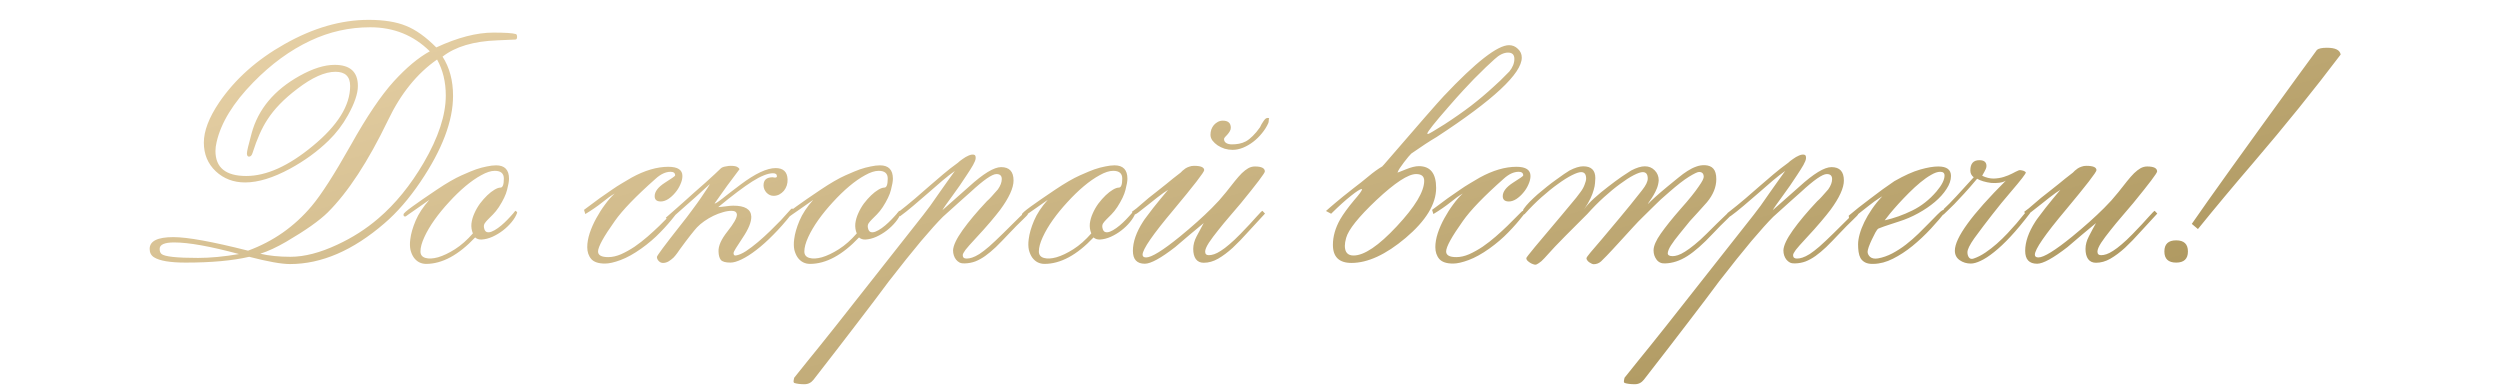 <?xml version="1.0" encoding="UTF-8"?> <svg xmlns="http://www.w3.org/2000/svg" width="333" height="52" viewBox="0 0 333 52" fill="none"><path d="M68.875 4.922C68.875 5.122 68.811 5.237 68.682 5.266C68.667 5.266 67.858 5.301 66.254 5.373C63.089 5.488 60.654 6.211 58.949 7.543C59.88 8.99 60.346 10.73 60.346 12.764C60.346 16.115 58.899 19.932 56.006 24.215C54.488 26.463 52.883 28.311 51.193 29.758C47.011 33.367 42.822 35.172 38.625 35.172C37.493 35.172 35.682 34.85 33.19 34.205C30.984 34.721 28.162 34.978 24.725 34.978C22.662 34.978 21.259 34.742 20.514 34.27C20.127 34.026 19.934 33.654 19.934 33.152C19.934 32.107 20.986 31.584 23.092 31.584C24.968 31.584 28.284 32.185 33.039 33.389C36.391 32.157 39.212 30.18 41.504 27.459C42.779 25.955 44.526 23.234 46.746 19.295C48.852 15.528 50.757 12.706 52.461 10.83C54.137 8.997 55.734 7.665 57.252 6.834C55.089 4.7 52.447 3.633 49.324 3.633C46.531 3.633 43.874 4.227 41.353 5.416C38.661 6.676 36.118 8.531 33.727 10.98C31.062 13.702 29.437 16.352 28.85 18.93C28.749 19.359 28.699 19.753 28.699 20.111C28.699 22.331 30.067 23.441 32.803 23.441C35.481 23.441 38.425 22.116 41.633 19.467C44.97 16.731 46.639 14.06 46.639 11.453C46.639 10.193 45.987 9.562 44.684 9.562C43.266 9.562 41.568 10.322 39.592 11.84C37.83 13.172 36.498 14.547 35.596 15.965C34.88 17.053 34.228 18.521 33.641 20.369C33.54 20.699 33.383 20.863 33.168 20.863C32.982 20.863 32.889 20.713 32.889 20.412C32.889 20.169 33.096 19.288 33.512 17.77C34.385 14.547 36.52 11.99 39.914 10.1C41.661 9.126 43.215 8.639 44.576 8.639C46.639 8.639 47.67 9.577 47.67 11.453C47.67 12.47 47.226 13.773 46.338 15.363C45.636 16.624 44.777 17.748 43.76 18.736C42.285 20.169 40.573 21.415 38.625 22.475C36.376 23.692 34.385 24.301 32.652 24.301C31.105 24.301 29.802 23.807 28.742 22.818C27.682 21.816 27.152 20.541 27.152 18.994C27.152 17.447 27.833 15.664 29.193 13.645C31.313 10.537 34.221 7.944 37.916 5.867C41.712 3.719 45.435 2.645 49.088 2.645C51.122 2.645 52.783 2.91 54.072 3.439C55.376 3.955 56.722 4.915 58.111 6.318C60.947 5.001 63.482 4.342 65.717 4.342C67.278 4.342 68.273 4.406 68.703 4.535C68.818 4.564 68.875 4.693 68.875 4.922ZM59.379 12.721C59.379 10.916 58.992 9.319 58.219 7.93C55.555 9.777 53.378 12.47 51.688 16.008C49.038 21.508 46.359 25.604 43.652 28.297C42.55 29.385 40.702 30.689 38.109 32.207C36.849 32.938 35.703 33.467 34.672 33.797C35.832 34.069 37.171 34.205 38.69 34.205C40.551 34.205 42.628 33.668 44.92 32.594C46.94 31.663 48.766 30.495 50.398 29.092C52.661 27.158 54.674 24.688 56.435 21.68C58.398 18.314 59.379 15.328 59.379 12.721ZM31.836 33.84C28.012 32.809 25.133 32.293 23.199 32.293C21.91 32.293 21.266 32.579 21.266 33.152C21.266 33.453 21.344 33.675 21.502 33.818C21.889 34.176 23.514 34.355 26.379 34.355C28.012 34.355 29.831 34.184 31.836 33.84ZM68.875 28.361C68.732 28.762 68.488 29.171 68.144 29.586C67.815 29.987 67.428 30.359 66.984 30.703C66.555 31.033 66.089 31.312 65.588 31.541C65.101 31.756 64.621 31.878 64.148 31.906C63.805 31.921 63.518 31.828 63.289 31.627C61.069 33.976 58.892 35.15 56.758 35.15C56.428 35.15 56.12 35.079 55.834 34.935C55.562 34.792 55.325 34.585 55.125 34.312C54.925 34.026 54.774 33.682 54.674 33.281C54.588 32.866 54.581 32.393 54.652 31.863C54.738 31.133 54.975 30.309 55.361 29.393C55.748 28.476 56.357 27.552 57.188 26.621C57.145 26.65 56.951 26.786 56.607 27.029C56.278 27.259 55.92 27.509 55.533 27.781C55.147 28.053 54.796 28.297 54.48 28.512C54.18 28.727 54.029 28.834 54.029 28.834C53.929 28.834 53.857 28.827 53.815 28.812C53.772 28.784 53.75 28.698 53.75 28.555C53.75 28.426 54.137 28.082 54.91 27.523C55.698 26.951 56.786 26.199 58.176 25.268C59.479 24.394 60.582 23.756 61.484 23.355C62.387 22.954 63.024 22.689 63.397 22.561C63.898 22.389 64.378 22.26 64.836 22.174C65.294 22.074 65.71 22.023 66.082 22.023C67.228 22.023 67.801 22.618 67.801 23.807C67.801 24.136 67.715 24.63 67.543 25.289C67.385 25.934 67.02 26.7 66.447 27.588C66.189 27.975 65.932 28.297 65.674 28.555C65.43 28.798 65.208 29.02 65.008 29.221C64.822 29.407 64.671 29.586 64.557 29.758C64.456 29.93 64.428 30.123 64.471 30.338C64.528 30.639 64.643 30.825 64.814 30.896C65.001 30.968 65.223 30.954 65.481 30.854C65.738 30.753 66.018 30.596 66.318 30.381C66.619 30.166 66.913 29.922 67.199 29.65C67.486 29.378 67.751 29.106 67.994 28.834C68.252 28.562 68.46 28.318 68.617 28.104C68.646 28.061 68.703 28.082 68.789 28.168C68.875 28.24 68.904 28.304 68.875 28.361ZM67.113 23.785C67.113 23.098 66.712 22.754 65.91 22.754C65.394 22.754 64.793 22.947 64.106 23.334C63.418 23.706 62.709 24.201 61.978 24.816C61.248 25.432 60.525 26.134 59.809 26.922C59.092 27.695 58.448 28.483 57.875 29.285C57.316 30.073 56.865 30.839 56.522 31.584C56.178 32.329 56.006 32.966 56.006 33.496C56.006 33.94 56.228 34.227 56.672 34.355C57.116 34.484 57.675 34.456 58.348 34.27C59.035 34.069 59.787 33.711 60.603 33.195C61.434 32.665 62.229 31.963 62.988 31.09C62.816 30.674 62.752 30.238 62.795 29.779C62.852 29.321 62.981 28.87 63.182 28.426C63.382 27.967 63.633 27.531 63.934 27.115C64.249 26.7 64.571 26.335 64.9 26.02C65.23 25.704 65.552 25.454 65.867 25.268C66.182 25.081 66.447 24.988 66.662 24.988C66.963 24.988 67.113 24.587 67.113 23.785ZM90.897 23.441C90.897 23.799 90.803 24.179 90.617 24.58C90.445 24.981 90.216 25.346 89.93 25.676C89.658 26.005 89.35 26.285 89.006 26.514C88.662 26.729 88.333 26.836 88.018 26.836C87.473 26.836 87.201 26.6 87.201 26.127C87.201 25.525 87.652 24.931 88.555 24.344C89.471 23.771 89.93 23.449 89.93 23.377C89.93 23.047 89.729 22.883 89.328 22.883C88.669 22.883 88.003 23.191 87.33 23.807C84.709 26.127 82.897 28.003 81.894 29.436C80.405 31.527 79.66 32.88 79.66 33.496C79.66 33.997 80.111 34.248 81.014 34.248C81.558 34.248 82.131 34.119 82.732 33.861C83.334 33.589 83.936 33.253 84.537 32.852C85.139 32.436 85.719 31.985 86.277 31.498C86.85 30.997 87.366 30.524 87.824 30.08C88.297 29.622 88.698 29.221 89.027 28.877C89.357 28.533 89.593 28.297 89.736 28.168C89.851 28.068 89.951 28.061 90.037 28.146C90.123 28.218 90.166 28.283 90.166 28.34C90.166 28.369 90.073 28.497 89.887 28.727C89.314 29.471 88.662 30.216 87.932 30.961C87.216 31.706 86.378 32.422 85.418 33.109C84.43 33.811 83.513 34.32 82.668 34.635C81.823 34.95 81.128 35.107 80.584 35.107C79.725 35.107 79.116 34.907 78.758 34.506C78.4 34.09 78.221 33.56 78.221 32.916C78.221 32.357 78.328 31.741 78.543 31.068C78.772 30.381 79.066 29.715 79.424 29.07C79.782 28.412 80.176 27.796 80.606 27.223C81.035 26.635 81.458 26.156 81.873 25.783C81.429 26.027 80.885 26.413 80.24 26.943C79.596 27.459 78.837 27.982 77.963 28.512L77.791 27.953C78.593 27.352 79.288 26.836 79.875 26.406C80.477 25.977 81.014 25.604 81.486 25.289C81.959 24.96 82.403 24.673 82.818 24.43C83.234 24.172 83.671 23.914 84.129 23.656C85.876 22.697 87.509 22.217 89.027 22.217C90.273 22.217 90.897 22.625 90.897 23.441ZM105.42 28.533C104.604 29.564 103.794 30.481 102.992 31.283C102.204 32.085 101.452 32.758 100.736 33.303C100.035 33.847 99.383 34.262 98.781 34.549C98.194 34.835 97.7 34.978 97.299 34.978C96.64 34.978 96.21 34.857 96.01 34.613C95.824 34.37 95.723 34.005 95.709 33.518C95.666 32.773 96.067 31.87 96.912 30.811C97.743 29.765 98.158 29.027 98.158 28.598C98.13 28.254 97.893 28.082 97.449 28.082C97.077 28.082 96.683 28.146 96.268 28.275C95.852 28.39 95.437 28.547 95.022 28.748C94.606 28.949 94.205 29.185 93.818 29.457C93.446 29.715 93.117 29.994 92.83 30.295C92.658 30.481 92.379 30.818 91.992 31.305C91.606 31.792 91.126 32.429 90.553 33.217C90.467 33.346 90.352 33.51 90.209 33.711C90.066 33.911 89.901 34.112 89.715 34.312C89.514 34.499 89.299 34.663 89.07 34.807C88.827 34.95 88.576 35.022 88.318 35.022C88.103 35.022 87.917 34.943 87.76 34.785C87.588 34.613 87.502 34.427 87.502 34.227C87.488 34.083 88.547 32.658 90.682 29.951C91.212 29.292 91.706 28.648 92.164 28.018C92.637 27.387 93.045 26.822 93.389 26.32C93.732 25.819 94.005 25.411 94.205 25.096C94.42 24.766 94.534 24.573 94.549 24.516C93.861 25.146 93.21 25.74 92.594 26.299C91.978 26.857 91.426 27.344 90.939 27.76C90.467 28.175 90.087 28.512 89.801 28.77C89.5 29.013 89.335 29.135 89.307 29.135C89.264 29.135 89.199 29.135 89.113 29.135C89.027 29.135 88.949 29.128 88.877 29.113C88.805 29.099 88.755 29.085 88.727 29.07C88.684 29.042 88.684 29.006 88.727 28.963C88.984 28.734 89.321 28.44 89.736 28.082C90.137 27.724 90.574 27.337 91.047 26.922C91.519 26.492 92.007 26.055 92.508 25.611C93.023 25.167 93.503 24.745 93.947 24.344C94.406 23.928 94.814 23.556 95.172 23.227C95.53 22.897 95.802 22.639 95.988 22.453C96.132 22.31 96.346 22.217 96.633 22.174C96.919 22.116 97.134 22.088 97.277 22.088C97.736 22.088 98.044 22.138 98.201 22.238C98.359 22.324 98.459 22.424 98.502 22.539C97.972 23.227 97.421 23.964 96.848 24.752C96.275 25.54 95.716 26.328 95.172 27.115C95.287 27.13 95.637 26.908 96.225 26.449C96.812 25.977 97.621 25.354 98.652 24.58C100.6 23.119 102.154 22.389 103.314 22.389C104.331 22.389 104.861 22.883 104.904 23.871C104.919 24.158 104.883 24.437 104.797 24.709C104.711 24.967 104.582 25.203 104.41 25.418C104.238 25.619 104.031 25.783 103.787 25.912C103.558 26.027 103.307 26.084 103.035 26.084C102.691 26.084 102.383 25.948 102.111 25.676C101.854 25.389 101.717 25.074 101.703 24.73C101.689 23.986 102.09 23.613 102.906 23.613C102.949 23.613 102.999 23.62 103.057 23.635C103.128 23.649 103.178 23.656 103.207 23.656C103.393 23.656 103.486 23.599 103.486 23.484C103.486 23.212 103.314 23.076 102.971 23.076C102.283 23.076 101.359 23.441 100.199 24.172C99.053 24.902 97.542 26.041 95.666 27.588C95.795 27.574 95.953 27.559 96.139 27.545C96.325 27.516 96.511 27.495 96.697 27.48C96.898 27.452 97.077 27.43 97.234 27.416C97.406 27.402 97.549 27.395 97.664 27.395C99.225 27.395 100.027 27.874 100.07 28.834C100.099 29.55 99.712 30.503 98.91 31.691C98.108 32.88 97.707 33.546 97.707 33.69C97.707 33.947 97.807 34.062 98.008 34.033C98.394 33.976 98.846 33.783 99.361 33.453C99.877 33.109 100.407 32.708 100.951 32.25C101.51 31.777 102.054 31.283 102.584 30.768C103.128 30.238 103.608 29.758 104.023 29.328C104.439 28.884 104.768 28.519 105.012 28.232C105.27 27.932 105.427 27.781 105.484 27.781C105.542 27.781 105.613 27.81 105.699 27.867C105.785 27.924 105.792 28.003 105.721 28.104L105.42 28.533ZM120.008 28.361C119.865 28.762 119.621 29.171 119.277 29.586C118.948 29.987 118.561 30.359 118.117 30.703C117.688 31.033 117.222 31.312 116.721 31.541C116.234 31.756 115.754 31.878 115.281 31.906C114.938 31.921 114.651 31.828 114.422 31.627C112.202 33.976 110.025 35.15 107.891 35.15C107.561 35.15 107.253 35.079 106.967 34.935C106.695 34.792 106.458 34.585 106.258 34.312C106.057 34.026 105.907 33.682 105.807 33.281C105.721 32.866 105.714 32.393 105.785 31.863C105.871 31.133 106.107 30.309 106.494 29.393C106.881 28.476 107.49 27.552 108.32 26.621C108.277 26.65 108.084 26.786 107.74 27.029C107.411 27.259 107.053 27.509 106.666 27.781C106.279 28.053 105.928 28.297 105.613 28.512C105.312 28.727 105.162 28.834 105.162 28.834C105.062 28.834 104.99 28.827 104.947 28.812C104.904 28.784 104.883 28.698 104.883 28.555C104.883 28.426 105.27 28.082 106.043 27.523C106.831 26.951 107.919 26.199 109.309 25.268C110.612 24.394 111.715 23.756 112.617 23.355C113.52 22.954 114.157 22.689 114.529 22.561C115.031 22.389 115.51 22.26 115.969 22.174C116.427 22.074 116.842 22.023 117.215 22.023C118.361 22.023 118.934 22.618 118.934 23.807C118.934 24.136 118.848 24.63 118.676 25.289C118.518 25.934 118.153 26.7 117.58 27.588C117.322 27.975 117.064 28.297 116.807 28.555C116.563 28.798 116.341 29.02 116.141 29.221C115.954 29.407 115.804 29.586 115.689 29.758C115.589 29.93 115.561 30.123 115.604 30.338C115.661 30.639 115.775 30.825 115.947 30.896C116.133 30.968 116.355 30.954 116.613 30.854C116.871 30.753 117.15 30.596 117.451 30.381C117.752 30.166 118.046 29.922 118.332 29.65C118.618 29.378 118.883 29.106 119.127 28.834C119.385 28.562 119.592 28.318 119.75 28.104C119.779 28.061 119.836 28.082 119.922 28.168C120.008 28.24 120.036 28.304 120.008 28.361ZM118.246 23.785C118.246 23.098 117.845 22.754 117.043 22.754C116.527 22.754 115.926 22.947 115.238 23.334C114.551 23.706 113.842 24.201 113.111 24.816C112.381 25.432 111.658 26.134 110.941 26.922C110.225 27.695 109.581 28.483 109.008 29.285C108.449 30.073 107.998 30.839 107.654 31.584C107.311 32.329 107.139 32.966 107.139 33.496C107.139 33.94 107.361 34.227 107.805 34.355C108.249 34.484 108.807 34.456 109.48 34.27C110.168 34.069 110.92 33.711 111.736 33.195C112.567 32.665 113.362 31.963 114.121 31.09C113.949 30.674 113.885 30.238 113.928 29.779C113.985 29.321 114.114 28.87 114.314 28.426C114.515 27.967 114.766 27.531 115.066 27.115C115.382 26.7 115.704 26.335 116.033 26.02C116.363 25.704 116.685 25.454 117 25.268C117.315 25.081 117.58 24.988 117.795 24.988C118.096 24.988 118.246 24.587 118.246 23.785ZM126.947 33.346C126.976 32.701 127.398 31.806 128.215 30.66C129.031 29.514 130.113 28.225 131.459 26.793C131.645 26.635 131.853 26.428 132.082 26.17C132.326 25.898 132.605 25.583 132.92 25.225C133.264 24.738 133.436 24.279 133.436 23.85C133.436 23.406 133.199 23.184 132.727 23.184C132.154 23.184 131.008 23.979 129.289 25.568C128.874 25.926 128.358 26.385 127.742 26.943C127.126 27.488 126.41 28.132 125.594 28.877C124.863 29.607 123.896 30.682 122.693 32.1C121.505 33.518 120.065 35.315 118.375 37.492C117.286 38.967 115.911 40.786 114.25 42.949C112.589 45.126 110.626 47.669 108.363 50.576C108.048 50.977 107.647 51.178 107.16 51.178C106.587 51.178 106.129 51.12 105.785 51.006C105.728 50.949 105.699 50.884 105.699 50.812C105.699 50.727 105.728 50.562 105.785 50.318C105.814 50.29 106.423 49.531 107.611 48.041C108.027 47.54 108.549 46.895 109.18 46.107C109.796 45.334 110.533 44.41 111.393 43.336L122.973 28.641C123.245 28.297 123.56 27.881 123.918 27.395C124.276 26.893 124.641 26.37 125.014 25.826C125.4 25.282 125.78 24.745 126.152 24.215C126.539 23.671 126.883 23.191 127.184 22.775C126.725 23.09 126.181 23.513 125.551 24.043C124.935 24.573 124.29 25.131 123.617 25.719C122.958 26.292 122.299 26.857 121.641 27.416C120.982 27.975 120.395 28.44 119.879 28.812L119.471 28.404C120.387 27.688 121.189 27.037 121.877 26.449C122.579 25.848 123.23 25.282 123.832 24.752C124.448 24.208 125.049 23.692 125.637 23.205C126.224 22.704 126.876 22.195 127.592 21.68C127.735 21.537 127.943 21.372 128.215 21.186C128.487 20.985 128.759 20.828 129.031 20.713C129.303 20.598 129.533 20.562 129.719 20.605C129.905 20.634 129.984 20.806 129.955 21.121C129.941 21.307 129.826 21.594 129.611 21.98C129.396 22.353 129.132 22.775 128.816 23.248C128.516 23.721 128.186 24.215 127.828 24.73C127.47 25.246 127.126 25.726 126.797 26.17C126.482 26.614 126.202 27.001 125.959 27.33C125.73 27.66 125.587 27.881 125.529 27.996L129.074 24.859C130.979 23.126 132.404 22.26 133.35 22.26C134.452 22.26 135.004 22.854 135.004 24.043C135.004 25.031 134.41 26.335 133.221 27.953C132.906 28.369 132.476 28.898 131.932 29.543C131.387 30.188 130.707 30.947 129.891 31.82C129.289 32.465 128.859 32.952 128.602 33.281C128.358 33.611 128.236 33.847 128.236 33.99C128.236 34.291 128.408 34.441 128.752 34.441C128.981 34.441 129.225 34.398 129.482 34.312C129.755 34.227 130.077 34.069 130.449 33.84C130.822 33.596 131.258 33.26 131.76 32.83C132.261 32.386 132.863 31.82 133.564 31.133C134.581 30.116 135.34 29.364 135.842 28.877C136.357 28.39 136.63 28.146 136.658 28.146C136.801 28.146 136.88 28.175 136.895 28.232C136.909 28.29 136.916 28.383 136.916 28.512C136.916 28.583 136.68 28.841 136.207 29.285C135.734 29.729 135.111 30.359 134.338 31.176C133.708 31.849 133.142 32.429 132.641 32.916C132.139 33.389 131.667 33.783 131.223 34.098C130.779 34.413 130.335 34.656 129.891 34.828C129.461 34.986 128.995 35.072 128.494 35.086C128.251 35.1 128.029 35.065 127.828 34.978C127.642 34.878 127.484 34.749 127.355 34.592C127.227 34.434 127.126 34.248 127.055 34.033C126.983 33.818 126.947 33.589 126.947 33.346ZM151.246 28.361C151.103 28.762 150.859 29.171 150.516 29.586C150.186 29.987 149.799 30.359 149.355 30.703C148.926 31.033 148.46 31.312 147.959 31.541C147.472 31.756 146.992 31.878 146.52 31.906C146.176 31.921 145.889 31.828 145.66 31.627C143.44 33.976 141.263 35.15 139.129 35.15C138.799 35.15 138.492 35.079 138.205 34.935C137.933 34.792 137.697 34.585 137.496 34.312C137.296 34.026 137.145 33.682 137.045 33.281C136.959 32.866 136.952 32.393 137.023 31.863C137.109 31.133 137.346 30.309 137.732 29.393C138.119 28.476 138.728 27.552 139.559 26.621C139.516 26.65 139.322 26.786 138.979 27.029C138.649 27.259 138.291 27.509 137.904 27.781C137.518 28.053 137.167 28.297 136.852 28.512C136.551 28.727 136.4 28.834 136.4 28.834C136.3 28.834 136.229 28.827 136.186 28.812C136.143 28.784 136.121 28.698 136.121 28.555C136.121 28.426 136.508 28.082 137.281 27.523C138.069 26.951 139.158 26.199 140.547 25.268C141.85 24.394 142.953 23.756 143.855 23.355C144.758 22.954 145.395 22.689 145.768 22.561C146.269 22.389 146.749 22.26 147.207 22.174C147.665 22.074 148.081 22.023 148.453 22.023C149.599 22.023 150.172 22.618 150.172 23.807C150.172 24.136 150.086 24.63 149.914 25.289C149.757 25.934 149.391 26.7 148.818 27.588C148.561 27.975 148.303 28.297 148.045 28.555C147.801 28.798 147.579 29.02 147.379 29.221C147.193 29.407 147.042 29.586 146.928 29.758C146.827 29.93 146.799 30.123 146.842 30.338C146.899 30.639 147.014 30.825 147.186 30.896C147.372 30.968 147.594 30.954 147.852 30.854C148.109 30.753 148.389 30.596 148.689 30.381C148.99 30.166 149.284 29.922 149.57 29.65C149.857 29.378 150.122 29.106 150.365 28.834C150.623 28.562 150.831 28.318 150.988 28.104C151.017 28.061 151.074 28.082 151.16 28.168C151.246 28.24 151.275 28.304 151.246 28.361ZM149.484 23.785C149.484 23.098 149.083 22.754 148.281 22.754C147.766 22.754 147.164 22.947 146.477 23.334C145.789 23.706 145.08 24.201 144.35 24.816C143.619 25.432 142.896 26.134 142.18 26.922C141.464 27.695 140.819 28.483 140.246 29.285C139.688 30.073 139.236 30.839 138.893 31.584C138.549 32.329 138.377 32.966 138.377 33.496C138.377 33.94 138.599 34.227 139.043 34.355C139.487 34.484 140.046 34.456 140.719 34.27C141.406 34.069 142.158 33.711 142.975 33.195C143.805 32.665 144.6 31.963 145.359 31.09C145.188 30.674 145.123 30.238 145.166 29.779C145.223 29.321 145.352 28.87 145.553 28.426C145.753 27.967 146.004 27.531 146.305 27.115C146.62 26.7 146.942 26.335 147.271 26.02C147.601 25.704 147.923 25.454 148.238 25.268C148.553 25.081 148.818 24.988 149.033 24.988C149.334 24.988 149.484 24.587 149.484 23.785ZM168.498 28.447C167.71 29.292 166.958 30.109 166.242 30.896C165.54 31.684 164.86 32.386 164.201 33.002C163.542 33.603 162.891 34.09 162.246 34.463C161.616 34.821 160.979 35 160.334 35C159.876 35 159.525 34.835 159.281 34.506C159.052 34.176 158.938 33.725 158.938 33.152C158.938 32.608 159.088 32.05 159.389 31.477C159.689 30.889 160.005 30.302 160.334 29.715C159.689 30.245 159.052 30.775 158.422 31.305C157.806 31.835 157.176 32.372 156.531 32.916C154.626 34.391 153.28 35.129 152.492 35.129C151.432 35.129 150.902 34.556 150.902 33.41C150.902 32.221 151.354 30.925 152.256 29.521C152.37 29.335 152.549 29.085 152.793 28.77C153.036 28.44 153.309 28.082 153.609 27.695C153.924 27.294 154.254 26.886 154.598 26.471C154.941 26.055 155.271 25.662 155.586 25.289C155.443 25.375 155.235 25.511 154.963 25.697C154.705 25.884 154.419 26.098 154.104 26.342C153.803 26.585 153.488 26.836 153.158 27.094C152.829 27.352 152.528 27.588 152.256 27.803C151.984 28.018 151.755 28.197 151.568 28.34C151.382 28.469 151.275 28.533 151.246 28.533C151.217 28.533 151.196 28.54 151.182 28.555C151.153 28.555 151.124 28.555 151.096 28.555C151.053 28.555 151.01 28.54 150.967 28.512C150.91 28.469 150.845 28.369 150.773 28.211C151.132 27.967 151.583 27.602 152.127 27.115C152.671 26.628 153.301 26.113 154.018 25.568C154.39 25.282 154.841 24.924 155.371 24.494C155.901 24.05 156.531 23.549 157.262 22.99C157.333 22.919 157.419 22.833 157.52 22.732C157.634 22.632 157.763 22.532 157.906 22.432C158.064 22.331 158.236 22.253 158.422 22.195C158.608 22.124 158.816 22.088 159.045 22.088C159.947 22.088 160.398 22.281 160.398 22.668C160.398 22.926 159.031 24.695 156.295 27.975C153.559 31.226 152.191 33.21 152.191 33.926C152.191 34.169 152.349 34.291 152.664 34.291C153.38 34.291 154.877 33.367 157.154 31.52C158.801 30.173 160.219 28.906 161.408 27.717C161.738 27.387 162.06 27.051 162.375 26.707C162.69 26.349 163.005 25.977 163.32 25.59C163.75 25.06 164.13 24.58 164.459 24.15C164.803 23.721 165.118 23.363 165.404 23.076C165.705 22.79 165.992 22.568 166.264 22.41C166.55 22.253 166.844 22.174 167.145 22.174C168.033 22.174 168.477 22.396 168.477 22.84C168.477 23.055 167.417 24.458 165.297 27.051C164.867 27.566 164.373 28.146 163.814 28.791C163.27 29.421 162.755 30.044 162.268 30.66C161.781 31.262 161.365 31.82 161.021 32.336C160.692 32.852 160.527 33.245 160.527 33.518C160.527 33.833 160.692 33.99 161.021 33.99C161.236 33.99 161.473 33.947 161.73 33.861C161.988 33.775 162.282 33.625 162.611 33.41C162.955 33.195 163.335 32.909 163.75 32.551C164.18 32.193 164.667 31.734 165.211 31.176C166.171 30.188 166.88 29.428 167.338 28.898C167.811 28.369 168.083 28.096 168.154 28.082L168.498 28.447ZM168.992 16.158C168.992 16.215 168.978 16.287 168.949 16.373C168.734 16.86 168.448 17.318 168.09 17.748C167.746 18.178 167.359 18.557 166.93 18.887C166.5 19.216 166.042 19.481 165.555 19.682C165.082 19.868 164.624 19.961 164.18 19.961C163.836 19.961 163.485 19.911 163.127 19.811C162.783 19.696 162.468 19.546 162.182 19.359C161.91 19.173 161.68 18.958 161.494 18.715C161.322 18.471 161.236 18.221 161.236 17.963C161.236 17.719 161.272 17.483 161.344 17.254C161.43 17.025 161.544 16.824 161.688 16.652C161.845 16.48 162.017 16.344 162.203 16.244C162.404 16.13 162.626 16.072 162.869 16.072C163.585 16.072 163.943 16.387 163.943 17.018C163.943 17.189 163.893 17.354 163.793 17.512C163.707 17.655 163.607 17.791 163.492 17.92C163.378 18.049 163.27 18.163 163.17 18.264C163.084 18.364 163.041 18.45 163.041 18.521C163.041 18.751 163.141 18.93 163.342 19.059C163.542 19.173 163.793 19.23 164.094 19.23C164.423 19.23 164.738 19.202 165.039 19.145C165.354 19.087 165.662 18.98 165.963 18.822C166.264 18.65 166.564 18.414 166.865 18.113C167.18 17.812 167.503 17.426 167.832 16.953C167.889 16.838 167.954 16.71 168.025 16.566C168.111 16.423 168.197 16.287 168.283 16.158C168.369 16.029 168.455 15.922 168.541 15.836C168.641 15.75 168.749 15.707 168.863 15.707C169.021 15.707 169.078 15.743 169.035 15.815C169.007 15.886 168.992 16.001 168.992 16.158ZM202.701 7.672C202.701 9.792 198.913 13.322 191.336 18.264C190.477 18.765 189.359 19.495 187.984 20.455C187.798 20.627 187.469 21.021 186.996 21.637C186.523 22.267 186.266 22.661 186.223 22.818L186.137 22.99C186.18 22.99 186.552 22.847 187.254 22.561C187.956 22.274 188.536 22.131 188.994 22.131C190.527 22.131 191.293 23.098 191.293 25.031C191.293 27.18 189.939 29.4 187.232 31.691C184.597 33.911 182.191 35.022 180.014 35.022C178.367 35.022 177.543 34.219 177.543 32.615C177.543 31.498 177.865 30.366 178.51 29.221C178.939 28.49 179.548 27.652 180.336 26.707C181.052 25.891 181.417 25.389 181.432 25.203L181.346 25.182C181.131 25.21 180.665 25.511 179.949 26.084C179.233 26.643 178.352 27.438 177.307 28.469L176.619 28.104C176.777 27.96 176.956 27.803 177.156 27.631C177.371 27.445 177.615 27.237 177.887 27.008C178.173 26.764 178.503 26.492 178.875 26.191C179.262 25.876 179.713 25.518 180.229 25.117C180.988 24.544 181.675 24 182.291 23.484C182.921 22.954 183.537 22.51 184.139 22.152C184.153 22.138 184.167 22.116 184.182 22.088C184.21 22.059 184.253 22.016 184.311 21.959C188.88 16.66 191.544 13.609 192.303 12.807C196.571 8.281 199.471 6.018 201.004 6.018C201.462 6.018 201.856 6.182 202.186 6.512C202.529 6.827 202.701 7.214 202.701 7.672ZM201.713 7.844C201.713 7.285 201.434 7.006 200.875 7.006C200.302 7.006 199.701 7.299 199.07 7.887C198.755 8.173 198.368 8.531 197.91 8.961C197.466 9.391 196.943 9.906 196.342 10.508C195.955 10.909 195.475 11.417 194.902 12.033C194.344 12.635 193.692 13.365 192.947 14.225C191.114 16.316 190.169 17.505 190.111 17.791L190.197 17.855C190.326 17.841 191.071 17.404 192.432 16.545C193.692 15.729 194.859 14.912 195.934 14.096C197.008 13.265 198.01 12.42 198.941 11.56C199.443 11.131 200.145 10.45 201.047 9.52C201.491 8.975 201.713 8.417 201.713 7.844ZM189.703 24.086C189.703 23.484 189.345 23.184 188.629 23.184C187.569 23.184 185.807 24.337 183.344 26.643C180.952 28.906 179.605 30.588 179.305 31.691C179.19 32.107 179.133 32.458 179.133 32.744C179.133 33.603 179.52 34.033 180.293 34.033C181.711 34.033 183.63 32.737 186.051 30.145C188.486 27.538 189.703 25.518 189.703 24.086ZM203.861 23.441C203.861 23.799 203.768 24.179 203.582 24.58C203.41 24.981 203.181 25.346 202.895 25.676C202.622 26.005 202.314 26.285 201.971 26.514C201.627 26.729 201.298 26.836 200.982 26.836C200.438 26.836 200.166 26.6 200.166 26.127C200.166 25.525 200.617 24.931 201.52 24.344C202.436 23.771 202.895 23.449 202.895 23.377C202.895 23.047 202.694 22.883 202.293 22.883C201.634 22.883 200.968 23.191 200.295 23.807C197.674 26.127 195.862 28.003 194.859 29.436C193.37 31.527 192.625 32.88 192.625 33.496C192.625 33.997 193.076 34.248 193.979 34.248C194.523 34.248 195.096 34.119 195.697 33.861C196.299 33.589 196.9 33.253 197.502 32.852C198.104 32.436 198.684 31.985 199.242 31.498C199.815 30.997 200.331 30.524 200.789 30.08C201.262 29.622 201.663 29.221 201.992 28.877C202.322 28.533 202.558 28.297 202.701 28.168C202.816 28.068 202.916 28.061 203.002 28.146C203.088 28.218 203.131 28.283 203.131 28.34C203.131 28.369 203.038 28.497 202.852 28.727C202.279 29.471 201.627 30.216 200.896 30.961C200.18 31.706 199.342 32.422 198.383 33.109C197.395 33.811 196.478 34.32 195.633 34.635C194.788 34.95 194.093 35.107 193.549 35.107C192.689 35.107 192.081 34.907 191.723 34.506C191.365 34.09 191.186 33.56 191.186 32.916C191.186 32.357 191.293 31.741 191.508 31.068C191.737 30.381 192.031 29.715 192.389 29.07C192.747 28.412 193.141 27.796 193.57 27.223C194 26.635 194.423 26.156 194.838 25.783C194.394 26.027 193.85 26.413 193.205 26.943C192.561 27.459 191.801 27.982 190.928 28.512L190.756 27.953C191.558 27.352 192.253 26.836 192.84 26.406C193.441 25.977 193.979 25.604 194.451 25.289C194.924 24.96 195.368 24.673 195.783 24.43C196.199 24.172 196.635 23.914 197.094 23.656C198.841 22.697 200.474 22.217 201.992 22.217C203.238 22.217 203.861 22.625 203.861 23.441ZM210.5 25.611C210.743 25.296 210.93 24.967 211.059 24.623C211.202 24.265 211.273 23.986 211.273 23.785C211.273 23.212 211.051 22.926 210.607 22.926C210.335 22.926 209.927 23.062 209.383 23.334C208.839 23.606 208.223 23.993 207.535 24.494C206.848 24.981 206.117 25.568 205.344 26.256C204.57 26.943 203.818 27.695 203.088 28.512C203.059 28.555 203.023 28.562 202.98 28.533C202.952 28.49 202.923 28.433 202.895 28.361C202.88 28.29 202.873 28.204 202.873 28.104C202.873 28.003 202.895 27.917 202.938 27.846C203.138 27.559 203.403 27.244 203.732 26.9C204.076 26.557 204.441 26.213 204.828 25.869C205.229 25.525 205.637 25.189 206.053 24.859C206.482 24.516 206.891 24.208 207.277 23.936C207.664 23.649 208.015 23.398 208.33 23.184C208.645 22.969 208.889 22.811 209.061 22.711C209.777 22.338 210.385 22.152 210.887 22.152C211.961 22.152 212.498 22.675 212.498 23.721C212.498 23.921 212.484 24.15 212.455 24.408C212.441 24.652 212.383 24.945 212.283 25.289C212.197 25.619 212.054 25.998 211.854 26.428C211.653 26.857 211.374 27.337 211.016 27.867C211.316 27.423 211.76 26.936 212.348 26.406C212.949 25.862 213.572 25.346 214.217 24.859C214.861 24.358 215.463 23.914 216.021 23.527C216.594 23.141 217.01 22.869 217.268 22.711C217.984 22.338 218.592 22.152 219.094 22.152C219.624 22.152 220.061 22.331 220.404 22.689C220.762 23.047 220.941 23.491 220.941 24.021C220.913 24.394 220.834 24.745 220.705 25.074C220.576 25.389 220.433 25.683 220.275 25.955C220.118 26.227 219.96 26.471 219.803 26.686C219.66 26.886 219.552 27.058 219.48 27.201C219.724 26.943 220.061 26.621 220.49 26.234C220.934 25.833 221.486 25.361 222.145 24.816C222.646 24.401 223.111 24.021 223.541 23.678C223.971 23.32 224.379 23.019 224.766 22.775C225.167 22.518 225.553 22.324 225.926 22.195C226.298 22.052 226.692 21.988 227.107 22.002C227.609 22.031 227.981 22.188 228.225 22.475C228.482 22.761 228.611 23.227 228.611 23.871C228.611 24.917 228.196 25.941 227.365 26.943C226.993 27.359 226.613 27.781 226.227 28.211C225.854 28.626 225.475 29.042 225.088 29.457C224.615 30.044 224.15 30.617 223.691 31.176C223.233 31.734 222.861 32.236 222.574 32.68C222.302 33.109 222.159 33.46 222.145 33.732C222.145 33.99 222.367 34.119 222.811 34.119C222.997 34.119 223.226 34.076 223.498 33.99C223.77 33.904 224.085 33.747 224.443 33.518C224.816 33.288 225.238 32.98 225.711 32.594C226.198 32.207 226.735 31.72 227.322 31.133C228.354 30.102 229.12 29.35 229.621 28.877C230.122 28.39 230.387 28.146 230.416 28.146C230.559 28.146 230.638 28.175 230.652 28.232C230.667 28.29 230.674 28.383 230.674 28.512C230.674 28.583 230.438 28.841 229.965 29.285C229.492 29.729 228.869 30.359 228.096 31.176C226.85 32.508 225.732 33.489 224.744 34.119C223.77 34.735 222.789 35.057 221.801 35.086C221.314 35.115 220.934 34.95 220.662 34.592C220.39 34.234 220.254 33.818 220.254 33.346C220.254 32.773 220.576 32.028 221.221 31.111C221.865 30.195 222.732 29.113 223.82 27.867C224.422 27.194 224.923 26.607 225.324 26.105C225.725 25.604 226.04 25.182 226.27 24.838C226.513 24.494 226.685 24.222 226.785 24.021C226.885 23.807 226.936 23.656 226.936 23.57C226.936 23.126 226.728 22.904 226.312 22.904C226.112 22.904 225.661 23.119 224.959 23.549C224.271 23.979 223.412 24.645 222.381 25.547C221.55 26.249 220.855 26.886 220.297 27.459C219.738 28.018 219.244 28.505 218.814 28.92C218.428 29.292 218.012 29.722 217.568 30.209C217.139 30.682 216.68 31.183 216.193 31.713C215.721 32.243 215.234 32.773 214.732 33.303C214.245 33.833 213.758 34.334 213.271 34.807C212.985 35.065 212.656 35.193 212.283 35.193C212.197 35.193 212.097 35.165 211.982 35.107C211.882 35.065 211.782 35.007 211.682 34.935C211.581 34.864 211.495 34.778 211.424 34.678C211.352 34.578 211.316 34.484 211.316 34.398C211.316 34.312 211.495 34.055 211.854 33.625C212.226 33.195 212.734 32.601 213.379 31.842C214.038 31.068 214.818 30.137 215.721 29.049C216.637 27.96 217.64 26.721 218.729 25.332C219.23 24.702 219.48 24.186 219.48 23.785C219.48 23.212 219.258 22.926 218.814 22.926C218.542 22.926 218.141 23.062 217.611 23.334C217.081 23.606 216.48 23.993 215.807 24.494C215.133 24.981 214.417 25.568 213.658 26.256C212.899 26.943 212.154 27.695 211.424 28.512C210.436 29.5 209.462 30.474 208.502 31.434C207.557 32.379 206.626 33.367 205.709 34.398C205.437 34.699 205.193 34.914 204.979 35.043C204.778 35.186 204.62 35.258 204.506 35.258C204.42 35.258 204.305 35.229 204.162 35.172C204.033 35.129 203.904 35.065 203.775 34.978C203.646 34.893 203.532 34.8 203.432 34.699C203.346 34.599 203.303 34.492 203.303 34.377C203.303 34.262 204.85 32.386 207.943 28.748C208.445 28.146 208.91 27.588 209.34 27.072C209.784 26.557 210.171 26.07 210.5 25.611ZM237.549 33.346C237.577 32.701 238 31.806 238.816 30.66C239.633 29.514 240.714 28.225 242.061 26.793C242.247 26.635 242.454 26.428 242.684 26.17C242.927 25.898 243.206 25.583 243.521 25.225C243.865 24.738 244.037 24.279 244.037 23.85C244.037 23.406 243.801 23.184 243.328 23.184C242.755 23.184 241.609 23.979 239.891 25.568C239.475 25.926 238.96 26.385 238.344 26.943C237.728 27.488 237.012 28.132 236.195 28.877C235.465 29.607 234.498 30.682 233.295 32.1C232.106 33.518 230.667 35.315 228.977 37.492C227.888 38.967 226.513 40.786 224.852 42.949C223.19 45.126 221.228 47.669 218.965 50.576C218.65 50.977 218.249 51.178 217.762 51.178C217.189 51.178 216.73 51.12 216.387 51.006C216.329 50.949 216.301 50.884 216.301 50.812C216.301 50.727 216.329 50.562 216.387 50.318C216.415 50.29 217.024 49.531 218.213 48.041C218.628 47.54 219.151 46.895 219.781 46.107C220.397 45.334 221.135 44.41 221.994 43.336L233.574 28.641C233.846 28.297 234.161 27.881 234.52 27.395C234.878 26.893 235.243 26.37 235.615 25.826C236.002 25.282 236.382 24.745 236.754 24.215C237.141 23.671 237.484 23.191 237.785 22.775C237.327 23.09 236.783 23.513 236.152 24.043C235.536 24.573 234.892 25.131 234.219 25.719C233.56 26.292 232.901 26.857 232.242 27.416C231.583 27.975 230.996 28.44 230.48 28.812L230.072 28.404C230.989 27.688 231.791 27.037 232.479 26.449C233.18 25.848 233.832 25.282 234.434 24.752C235.049 24.208 235.651 23.692 236.238 23.205C236.826 22.704 237.477 22.195 238.193 21.68C238.337 21.537 238.544 21.372 238.816 21.186C239.089 20.985 239.361 20.828 239.633 20.713C239.905 20.598 240.134 20.562 240.32 20.605C240.507 20.634 240.585 20.806 240.557 21.121C240.542 21.307 240.428 21.594 240.213 21.98C239.998 22.353 239.733 22.775 239.418 23.248C239.117 23.721 238.788 24.215 238.43 24.73C238.072 25.246 237.728 25.726 237.398 26.17C237.083 26.614 236.804 27.001 236.561 27.33C236.331 27.66 236.188 27.881 236.131 27.996L239.676 24.859C241.581 23.126 243.006 22.26 243.951 22.26C245.054 22.26 245.605 22.854 245.605 24.043C245.605 25.031 245.011 26.335 243.822 27.953C243.507 28.369 243.077 28.898 242.533 29.543C241.989 30.188 241.309 30.947 240.492 31.82C239.891 32.465 239.461 32.952 239.203 33.281C238.96 33.611 238.838 33.847 238.838 33.99C238.838 34.291 239.01 34.441 239.354 34.441C239.583 34.441 239.826 34.398 240.084 34.312C240.356 34.227 240.678 34.069 241.051 33.84C241.423 33.596 241.86 33.26 242.361 32.83C242.863 32.386 243.464 31.82 244.166 31.133C245.183 30.116 245.942 29.364 246.443 28.877C246.959 28.39 247.231 28.146 247.26 28.146C247.403 28.146 247.482 28.175 247.496 28.232C247.51 28.29 247.518 28.383 247.518 28.512C247.518 28.583 247.281 28.841 246.809 29.285C246.336 29.729 245.713 30.359 244.939 31.176C244.309 31.849 243.743 32.429 243.242 32.916C242.741 33.389 242.268 33.783 241.824 34.098C241.38 34.413 240.936 34.656 240.492 34.828C240.062 34.986 239.597 35.072 239.096 35.086C238.852 35.1 238.63 35.065 238.43 34.978C238.243 34.878 238.086 34.749 237.957 34.592C237.828 34.434 237.728 34.248 237.656 34.033C237.585 33.818 237.549 33.589 237.549 33.346ZM250.719 26.148C250.647 26.177 250.518 26.256 250.332 26.385C250.146 26.499 249.924 26.65 249.666 26.836C249.423 27.022 249.15 27.23 248.85 27.459C248.549 27.688 248.248 27.924 247.947 28.168C247.646 28.397 247.36 28.626 247.088 28.855C246.801 29.085 246.551 29.285 246.336 29.457L246.25 28.727C246.622 28.412 247.059 28.053 247.561 27.652C248.062 27.251 248.585 26.85 249.129 26.449C249.673 26.034 250.217 25.626 250.762 25.225C251.32 24.824 251.843 24.458 252.33 24.129C253.662 23.37 254.808 22.854 255.768 22.582C256.727 22.31 257.529 22.174 258.174 22.174C259.305 22.174 259.871 22.596 259.871 23.441C259.871 24 259.671 24.58 259.27 25.182C258.883 25.783 258.367 26.356 257.723 26.9C257.078 27.445 256.34 27.946 255.51 28.404C254.679 28.863 253.827 29.228 252.953 29.5C252.538 29.629 252.101 29.772 251.643 29.93C251.184 30.073 250.704 30.245 250.203 30.445C250.089 30.517 249.952 30.696 249.795 30.982C249.637 31.269 249.48 31.584 249.322 31.928C249.165 32.257 249.029 32.579 248.914 32.895C248.814 33.195 248.764 33.41 248.764 33.539C248.764 33.783 248.878 34.012 249.107 34.227C249.351 34.427 249.695 34.492 250.139 34.42C250.783 34.305 251.421 34.083 252.051 33.754C252.695 33.41 253.304 33.016 253.877 32.572C254.464 32.114 255.016 31.634 255.531 31.133C256.047 30.631 256.512 30.166 256.928 29.736C257.357 29.292 257.73 28.913 258.045 28.598C258.36 28.268 258.611 28.061 258.797 27.975L259.334 27.953C258.689 28.784 257.973 29.622 257.186 30.467C256.398 31.312 255.581 32.078 254.736 32.766C253.891 33.453 253.025 34.019 252.137 34.463C251.263 34.907 250.396 35.136 249.537 35.15C249.079 35.165 248.714 35.1 248.441 34.957C248.169 34.814 247.962 34.62 247.818 34.377C247.689 34.133 247.604 33.854 247.561 33.539C247.518 33.224 247.496 32.895 247.496 32.551C247.496 32.15 247.568 31.691 247.711 31.176C247.854 30.66 248.062 30.123 248.334 29.564C248.606 29.006 248.943 28.433 249.344 27.846C249.745 27.259 250.203 26.693 250.719 26.148ZM259.012 23.377C259.012 23.047 258.818 22.883 258.432 22.883C258.088 22.883 257.687 23.019 257.229 23.291C256.77 23.549 256.29 23.885 255.789 24.301C255.288 24.716 254.786 25.174 254.285 25.676C253.784 26.177 253.311 26.671 252.867 27.158C252.438 27.631 252.058 28.068 251.729 28.469C251.413 28.855 251.184 29.149 251.041 29.35C252.301 29.063 253.526 28.626 254.715 28.039C255.918 27.452 256.992 26.607 257.938 25.504C258.654 24.659 259.012 23.95 259.012 23.377ZM270.377 28.426C269.46 29.629 268.601 30.66 267.799 31.52C267.011 32.365 266.281 33.052 265.607 33.582C264.949 34.112 264.354 34.499 263.824 34.742C263.309 34.986 262.872 35.107 262.514 35.107C261.955 35.107 261.461 34.957 261.031 34.656C260.602 34.355 260.387 33.933 260.387 33.389C260.387 31.684 262.65 28.576 267.176 24.064C266.947 24.208 266.653 24.301 266.295 24.344C265.951 24.387 265.593 24.394 265.221 24.365C264.863 24.322 264.512 24.251 264.168 24.15C263.839 24.05 263.566 23.936 263.352 23.807C262.707 24.58 262.127 25.246 261.611 25.805C261.11 26.349 260.673 26.814 260.301 27.201C259.928 27.574 259.62 27.874 259.377 28.104C259.133 28.333 258.954 28.505 258.84 28.619L258.904 27.846C259.348 27.445 259.907 26.879 260.58 26.148C261.253 25.418 262.027 24.573 262.9 23.613C262.6 23.384 262.449 23.083 262.449 22.711C262.449 21.794 262.85 21.336 263.652 21.336C264.283 21.336 264.598 21.594 264.598 22.109C264.598 22.224 264.569 22.353 264.512 22.496C264.454 22.625 264.39 22.754 264.318 22.883C264.247 23.012 264.182 23.126 264.125 23.227C264.068 23.312 264.039 23.377 264.039 23.42C264.555 23.663 265.056 23.785 265.543 23.785C266.03 23.771 266.481 23.699 266.896 23.57C267.312 23.441 267.684 23.291 268.014 23.119C268.357 22.933 268.651 22.79 268.895 22.689C268.98 22.661 269.074 22.654 269.174 22.668C269.288 22.682 269.389 22.704 269.475 22.732C269.575 22.761 269.661 22.804 269.732 22.861C269.804 22.904 269.84 22.94 269.84 22.969C269.84 23.141 269.188 23.986 267.885 25.504C266.997 26.535 266.159 27.559 265.371 28.576C264.583 29.579 263.781 30.639 262.965 31.756C262.363 32.615 262.062 33.231 262.062 33.603C262.062 33.89 262.134 34.126 262.277 34.312C262.421 34.484 262.621 34.527 262.879 34.441C263.395 34.27 263.917 34.005 264.447 33.647C264.977 33.288 265.486 32.895 265.973 32.465C266.474 32.021 266.947 31.562 267.391 31.09C267.835 30.617 268.236 30.173 268.594 29.758C268.952 29.342 269.253 28.977 269.496 28.662C269.754 28.347 269.94 28.125 270.055 27.996C270.112 28.025 270.198 28.082 270.312 28.168C270.427 28.24 270.449 28.326 270.377 28.426ZM287.35 28.447C286.562 29.292 285.81 30.109 285.094 30.896C284.392 31.684 283.712 32.386 283.053 33.002C282.394 33.603 281.742 34.09 281.098 34.463C280.467 34.821 279.83 35 279.186 35C278.727 35 278.376 34.835 278.133 34.506C277.904 34.176 277.789 33.725 277.789 33.152C277.789 32.608 277.939 32.05 278.24 31.477C278.541 30.889 278.856 30.302 279.186 29.715C278.541 30.245 277.904 30.775 277.273 31.305C276.658 31.835 276.027 32.372 275.383 32.916C273.478 34.391 272.132 35.129 271.344 35.129C270.284 35.129 269.754 34.556 269.754 33.41C269.754 32.221 270.205 30.925 271.107 29.521C271.222 29.335 271.401 29.085 271.645 28.77C271.888 28.44 272.16 28.082 272.461 27.695C272.776 27.294 273.105 26.886 273.449 26.471C273.793 26.055 274.122 25.662 274.438 25.289C274.294 25.375 274.087 25.511 273.814 25.697C273.557 25.884 273.27 26.098 272.955 26.342C272.654 26.585 272.339 26.836 272.01 27.094C271.68 27.352 271.38 27.588 271.107 27.803C270.835 28.018 270.606 28.197 270.42 28.34C270.234 28.469 270.126 28.533 270.098 28.533C270.069 28.533 270.048 28.54 270.033 28.555C270.005 28.555 269.976 28.555 269.947 28.555C269.904 28.555 269.861 28.54 269.818 28.512C269.761 28.469 269.697 28.369 269.625 28.211C269.983 27.967 270.434 27.602 270.979 27.115C271.523 26.628 272.153 26.113 272.869 25.568C273.242 25.282 273.693 24.924 274.223 24.494C274.753 24.05 275.383 23.549 276.113 22.99C276.185 22.919 276.271 22.833 276.371 22.732C276.486 22.632 276.615 22.532 276.758 22.432C276.915 22.331 277.087 22.253 277.273 22.195C277.46 22.124 277.667 22.088 277.896 22.088C278.799 22.088 279.25 22.281 279.25 22.668C279.25 22.926 277.882 24.695 275.146 27.975C272.411 31.226 271.043 33.21 271.043 33.926C271.043 34.169 271.201 34.291 271.516 34.291C272.232 34.291 273.729 33.367 276.006 31.52C277.653 30.173 279.071 28.906 280.26 27.717C280.589 27.387 280.911 27.051 281.227 26.707C281.542 26.349 281.857 25.977 282.172 25.59C282.602 25.06 282.981 24.58 283.311 24.15C283.654 23.721 283.969 23.363 284.256 23.076C284.557 22.79 284.843 22.568 285.115 22.41C285.402 22.253 285.695 22.174 285.996 22.174C286.884 22.174 287.328 22.396 287.328 22.84C287.328 23.055 286.268 24.458 284.148 27.051C283.719 27.566 283.225 28.146 282.666 28.791C282.122 29.421 281.606 30.044 281.119 30.66C280.632 31.262 280.217 31.82 279.873 32.336C279.544 32.852 279.379 33.245 279.379 33.518C279.379 33.833 279.544 33.99 279.873 33.99C280.088 33.99 280.324 33.947 280.582 33.861C280.84 33.775 281.133 33.625 281.463 33.41C281.807 33.195 282.186 32.909 282.602 32.551C283.031 32.193 283.518 31.734 284.062 31.176C285.022 30.188 285.731 29.428 286.189 28.898C286.662 28.369 286.934 28.096 287.006 28.082L287.35 28.447ZM311.777 7.264C308.225 11.962 304.358 16.753 300.176 21.637C297.569 24.673 295.098 27.631 292.764 30.51L291.947 29.822C294.196 26.557 298.865 20.047 305.955 10.293L307.824 7.736C308.039 7.421 308.304 7.056 308.619 6.641C308.848 6.454 309.292 6.361 309.951 6.361C311.068 6.361 311.677 6.662 311.777 7.264ZM291.432 33.496C291.432 34.484 290.909 34.978 289.863 34.978C288.818 34.978 288.295 34.484 288.295 33.496C288.295 32.508 288.818 32.014 289.863 32.014C290.909 32.014 291.432 32.508 291.432 33.496Z" fill="url(#paint0_linear_18_196)"></path><defs><linearGradient id="paint0_linear_18_196" x1="-13.875" y1="22" x2="11.169" y2="113.33" gradientUnits="userSpaceOnUse"><stop stop-color="#E4CEA3"></stop><stop offset="1" stop-color="#AF9961"></stop></linearGradient></defs></svg> 